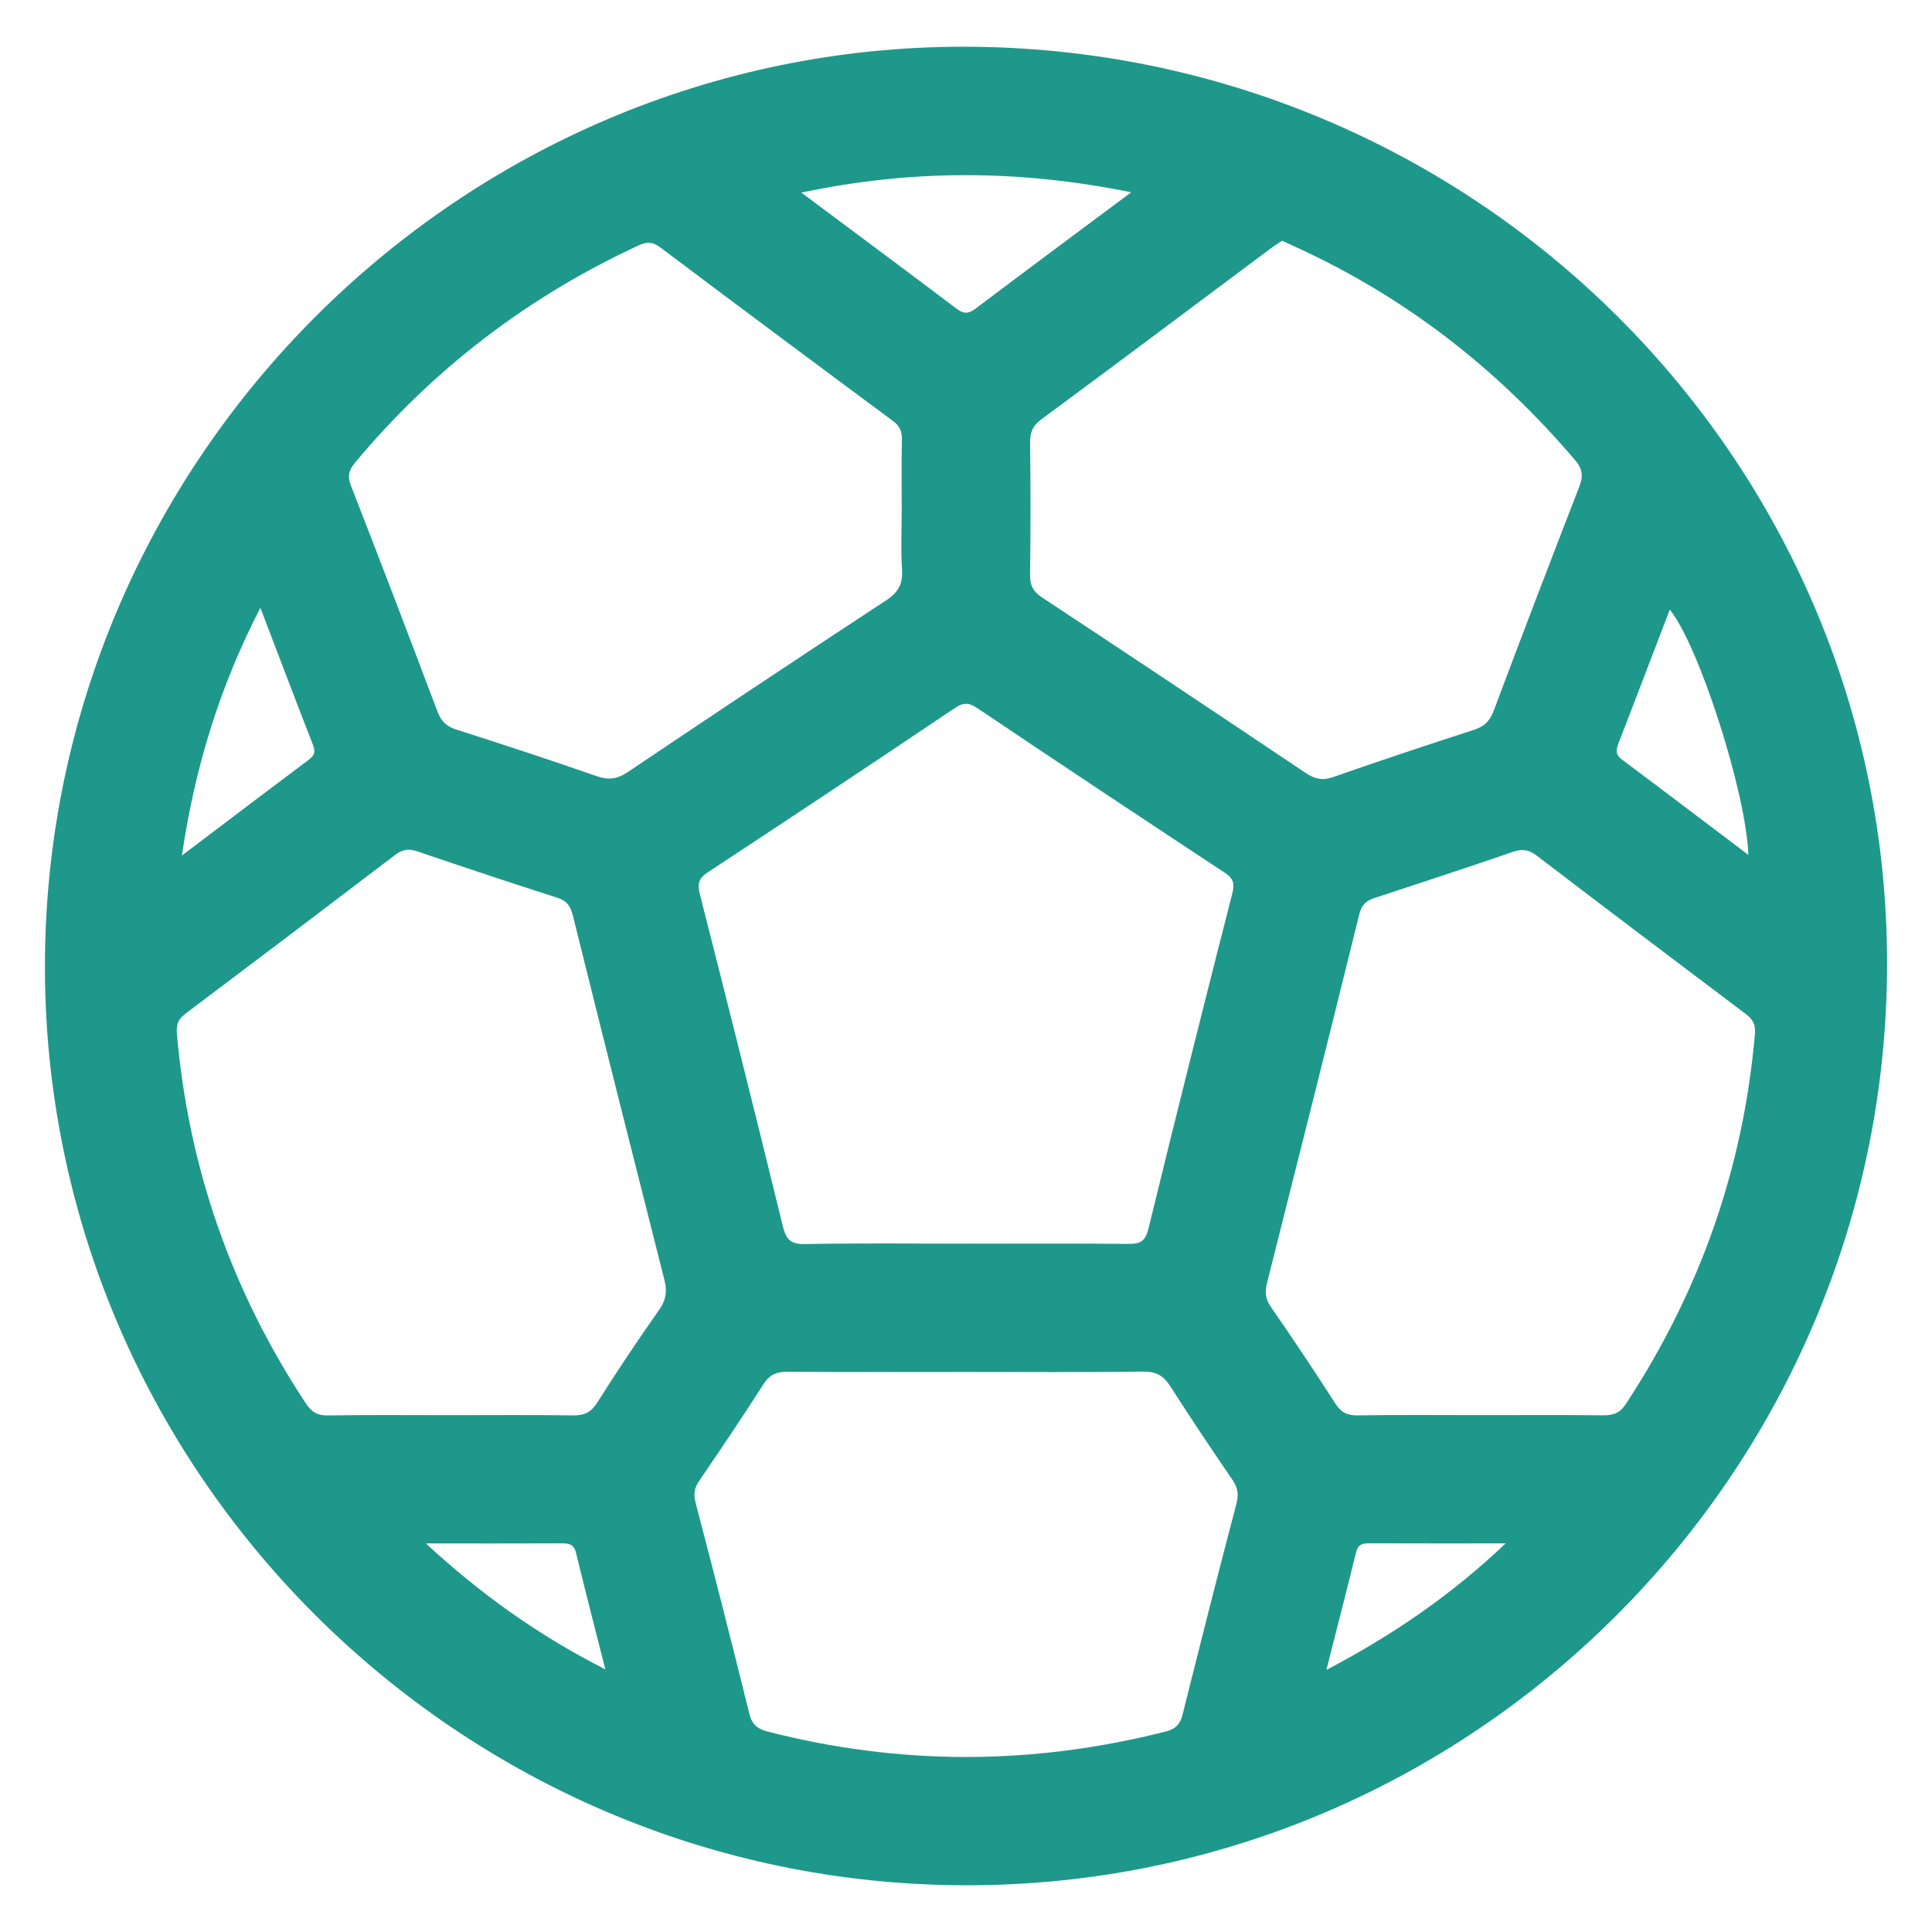 <svg xmlns="http://www.w3.org/2000/svg" xmlns:xlink="http://www.w3.org/1999/xlink" id="Layer_1" x="0px" y="0px" viewBox="0 0 43 43" xml:space="preserve"><g>	<path fill="#1E988B" d="M21.462,1.04C10.239,1.03,1.023,10.234,1,21.473   c-0.023,11.239,9.174,20.45,20.456,20.487c11.294,0.037,20.526-9.17,20.544-20.489   C42.018,10.208,32.812,1.05,21.462,1.04z M36.018,16.555c0.383-0.992,0.763-1.986,1.146-2.986   c0.643,0.783,1.702,4.074,1.749,5.458c-0.956-0.722-1.885-1.428-2.82-2.126   C35.954,16.797,35.966,16.691,36.018,16.555z M28.536,5.358c0.113,0.052,0.207,0.096,0.301,0.139   c2.437,1.111,4.495,2.714,6.225,4.751c0.172,0.203,0.173,0.364,0.085,0.591   c-0.642,1.658-1.28,3.318-1.903,4.983c-0.088,0.234-0.214,0.349-0.448,0.425   c-1.046,0.337-2.088,0.686-3.125,1.048c-0.237,0.083-0.409,0.044-0.61-0.091   c-1.95-1.308-3.904-2.611-5.864-3.904c-0.199-0.131-0.274-0.264-0.271-0.501   c0.014-0.981,0.012-1.963,0.001-2.944c-0.002-0.226,0.051-0.376,0.246-0.519   c1.711-1.263,3.412-2.54,5.116-3.812C28.37,5.463,28.457,5.41,28.536,5.358z M27.428,19.881   c-0.635,2.485-1.26,4.973-1.867,7.465c-0.07,0.286-0.187,0.342-0.449,0.339   c-1.206-0.012-2.413-0.005-3.619-0.005c-1.192,0-2.383-0.014-3.574,0.009   c-0.324,0.006-0.424-0.104-0.496-0.399c-0.602-2.463-1.218-4.922-1.844-7.379   c-0.061-0.24-0.036-0.359,0.181-0.501c1.838-1.207,3.668-2.425,5.493-3.652   c0.195-0.131,0.314-0.121,0.503,0.006c1.825,1.226,3.657,2.444,5.493,3.653   C27.442,19.547,27.488,19.648,27.428,19.881z M25.178,4.279c-1.21,0.902-2.34,1.741-3.464,2.589   c-0.158,0.119-0.263,0.124-0.425,0.002c-1.123-0.849-2.254-1.688-3.453-2.583   C20.302,3.765,22.687,3.776,25.178,4.279z M7.9,10.3c1.741-2.089,3.849-3.697,6.317-4.84   c0.178-0.082,0.309-0.082,0.477,0.045c1.722,1.296,3.451,2.583,5.183,3.866   c0.149,0.111,0.2,0.23,0.196,0.41c-0.011,0.52-0.004,1.04-0.004,1.56   c0,0.446-0.022,0.893,0.007,1.337c0.021,0.319-0.084,0.507-0.354,0.684   c-1.925,1.263-3.842,2.539-5.753,3.824c-0.235,0.158-0.427,0.18-0.691,0.088   c-1.037-0.362-2.08-0.704-3.126-1.038c-0.222-0.071-0.336-0.19-0.417-0.404   c-0.632-1.677-1.272-3.351-1.923-5.02C7.731,10.602,7.758,10.471,7.9,10.3z M5.795,13.527   c0.405,1.059,0.78,2.051,1.166,3.039c0.058,0.149,0.052,0.238-0.082,0.338   c-0.925,0.693-1.846,1.392-2.83,2.137C4.338,17.074,4.891,15.281,5.795,13.527z M9.478,34.352   c1.08,0,2.047,0.002,3.013-0.002c0.161-0.001,0.28,0.01,0.328,0.207   c0.205,0.845,0.423,1.687,0.654,2.598C11.996,36.404,10.718,35.496,9.478,34.352z M14.676,29.145   c-0.478,0.68-0.941,1.371-1.385,2.074c-0.139,0.22-0.292,0.287-0.54,0.283   c-0.908-0.013-1.817-0.005-2.725-0.005s-1.817-0.009-2.725,0.006   c-0.239,0.004-0.367-0.075-0.497-0.273c-1.651-2.503-2.609-5.242-2.867-8.228   c-0.018-0.206,0.034-0.324,0.196-0.445c1.556-1.17,3.108-2.346,4.657-3.526   c0.159-0.121,0.298-0.15,0.489-0.085c1.039,0.353,2.081,0.7,3.126,1.035   c0.214,0.069,0.293,0.187,0.346,0.4c0.671,2.705,1.352,5.407,2.037,8.108   C14.849,28.734,14.828,28.928,14.676,29.145z M27.519,33.468c-0.412,1.562-0.807,3.128-1.199,4.694   c-0.053,0.211-0.154,0.32-0.368,0.374c-2.957,0.753-5.913,0.763-8.87,0.002   c-0.223-0.057-0.345-0.156-0.403-0.392c-0.388-1.568-0.786-3.133-1.196-4.695   c-0.051-0.194-0.032-0.329,0.078-0.491c0.485-0.711,0.967-1.425,1.43-2.151   c0.139-0.219,0.298-0.281,0.546-0.279c1.325,0.011,2.65,0.005,3.975,0.005   c1.31,0,2.62,0.01,3.93-0.008c0.293-0.004,0.457,0.093,0.609,0.332   c0.446,0.701,0.91,1.391,1.379,2.077C27.547,33.111,27.575,33.256,27.519,33.468z M29.521,37.167   c0.236-0.931,0.454-1.774,0.661-2.62c0.042-0.169,0.138-0.198,0.289-0.198   c0.981,0.004,1.962,0.002,3.041,0.002C32.3,35.499,31.009,36.386,29.521,37.167z M36.186,31.248   c-0.137,0.208-0.285,0.255-0.51,0.252c-0.909-0.01-1.818-0.004-2.727-0.004   s-1.818-0.009-2.727,0.006c-0.236,0.004-0.375-0.066-0.504-0.267   c-0.464-0.725-0.944-1.442-1.434-2.15c-0.124-0.179-0.134-0.333-0.083-0.534   c0.69-2.732,1.377-5.466,2.052-8.202c0.051-0.206,0.148-0.3,0.333-0.36   c1.029-0.338,2.058-0.674,3.082-1.028c0.208-0.072,0.356-0.053,0.53,0.079   c1.549,1.182,3.103,2.358,4.659,3.53c0.158,0.119,0.22,0.234,0.202,0.444   C38.8,26.003,37.833,28.741,36.186,31.248z"></path></g></svg>